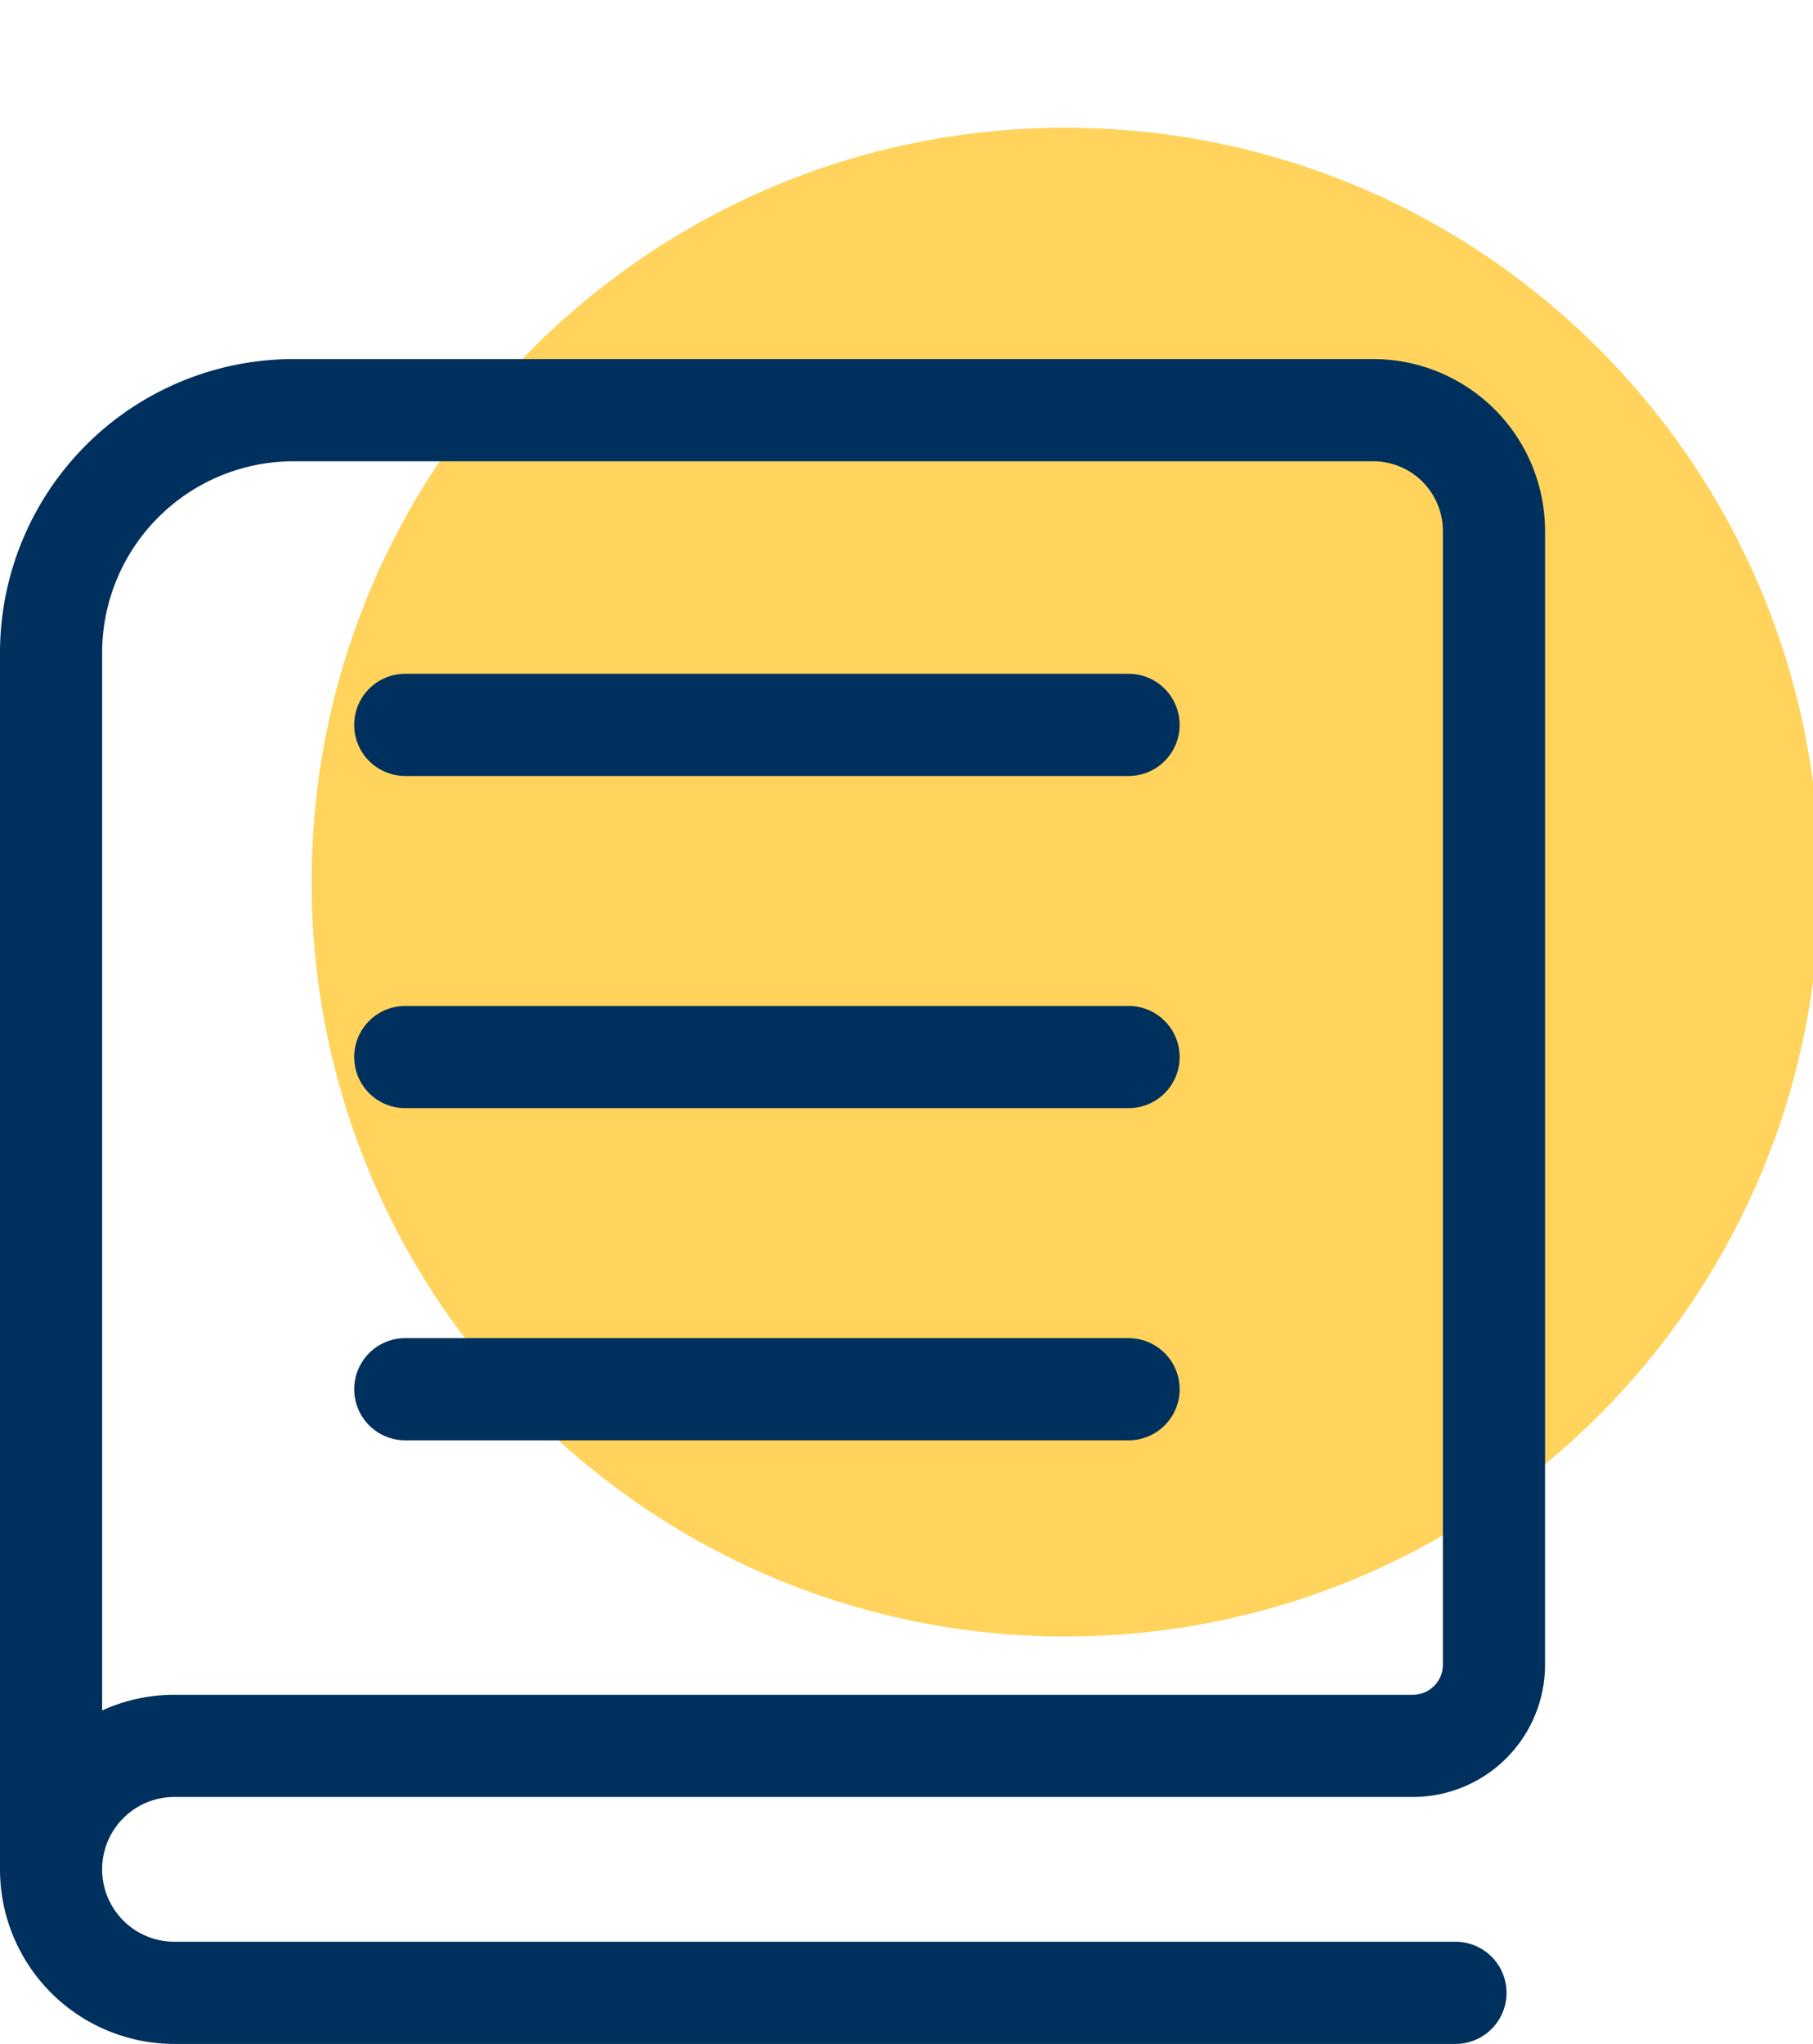 <svg xmlns="http://www.w3.org/2000/svg" width="71" height="80" viewBox="0 0 71 80">
	<g fill="none" fill-rule="evenodd">
		<path fill="#FFD35C" d="M71.255 34.526C71.255 18.219 58.036 5 41.73 5 25.422 5 12.203 18.219 12.203 34.526s13.219 29.526 29.526 29.526 29.526-13.22 29.526-29.526" class="icon-background"/>
		<path stroke="#00305d" stroke-linecap="round" stroke-width="4" d="M56.998 78H6.832A4.83 4.83 0 0 1 2 73.167h0a4.83 4.83 0 0 1 4.832-4.833h48.496a3.177 3.177 0 0 0 3.178-3.177V20.784a4.73 4.73 0 0 0-4.73-4.73H11.499A9.5 9.5 0 0 0 2 25.553v47.614m13.871-44.795h28.325M15.871 41.373h28.325M15.871 54.375h28.325" class="icon-stroke"/>
	</g>
</svg>
